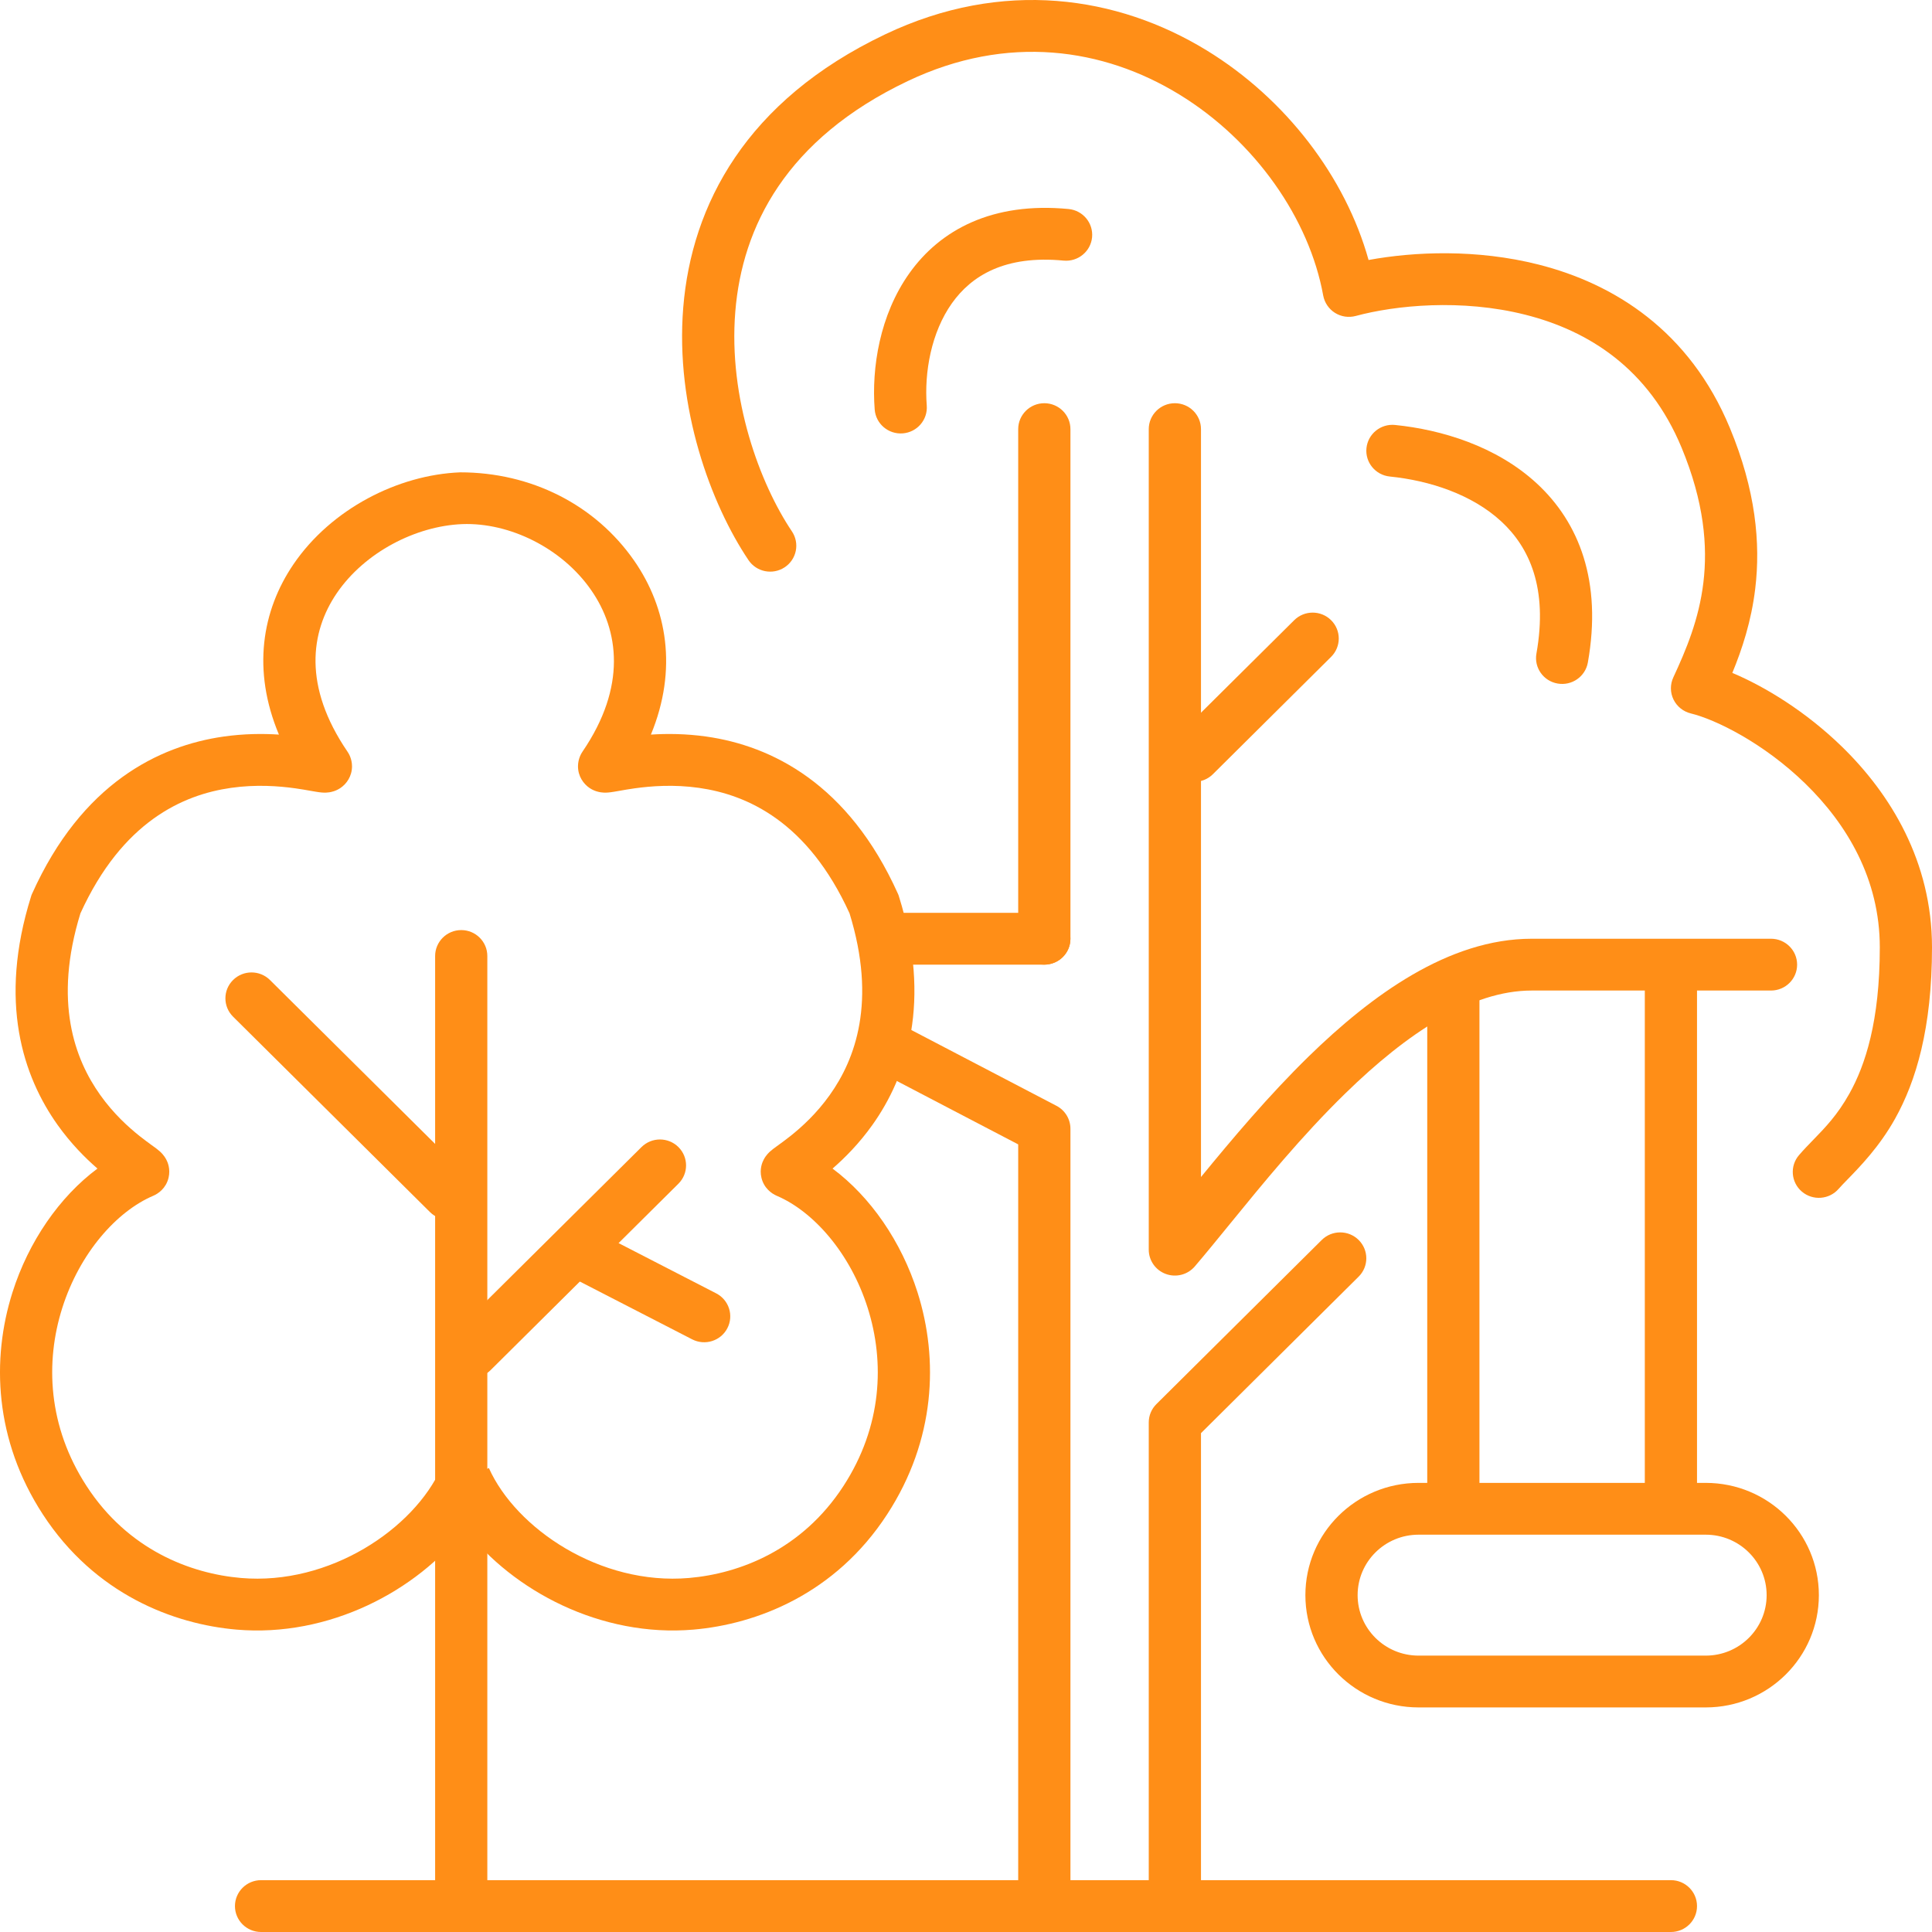 <svg width="54" height="54" viewBox="0 0 54 54" fill="none" xmlns="http://www.w3.org/2000/svg">
<path d="M6.567 53.276C6.567 52.876 6.894 52.551 7.297 52.551H46.703C47.106 52.551 47.432 52.876 47.432 53.276C47.432 53.676 47.106 54 46.703 54H7.297C6.894 54 6.567 53.676 6.567 53.276Z" fill="#FF8E17"/>
<path d="M40.622 27.233C41.025 27.233 41.351 27.558 41.351 27.958V41.447C41.351 41.847 41.025 42.171 40.622 42.171C40.219 42.171 39.892 41.847 39.892 41.447V27.958C39.892 27.558 40.219 27.233 40.622 27.233Z" fill="#FF8E17"/>
<path d="M46.703 26.962C47.106 26.962 47.432 27.286 47.432 27.686V41.447C47.432 41.847 47.106 42.171 46.703 42.171C46.3 42.171 45.973 41.847 45.973 41.447V27.686C45.973 27.286 46.3 26.962 46.703 26.962Z" fill="#FF8E17"/>
<path d="M12.892 25.996C13.295 25.996 13.621 26.321 13.621 26.721V52.793C13.621 53.193 13.295 53.517 12.892 53.517C12.489 53.517 12.162 53.193 12.162 52.793L12.162 26.721C12.162 26.321 12.489 25.996 12.892 25.996Z" fill="#FF8E17"/>
<path d="M6.514 27.392C6.799 27.109 7.261 27.109 7.546 27.392L13.05 32.854C13.335 33.137 13.335 33.595 13.05 33.878C12.765 34.161 12.303 34.161 12.018 33.878L6.514 28.416C6.229 28.133 6.229 27.674 6.514 27.392Z" fill="#FF8E17"/>
<path d="M18.962 32.061C18.677 31.778 18.215 31.778 17.93 32.061L12.678 37.273C12.393 37.556 12.393 38.015 12.678 38.298C12.963 38.581 13.425 38.581 13.71 38.298L18.962 33.085C19.247 32.802 19.247 32.344 18.962 32.061Z" fill="#FF8E17"/>
<path d="M37.205 17.335C36.92 17.052 36.458 17.052 36.173 17.335L32.869 20.614C32.584 20.897 32.584 21.356 32.869 21.639C33.154 21.922 33.616 21.922 33.901 21.639L37.205 18.359C37.49 18.076 37.49 17.618 37.205 17.335Z" fill="#FF8E17"/>
<path d="M20.329 37.126C20.515 36.771 20.375 36.334 20.018 36.15L16.887 34.538C16.529 34.354 16.089 34.492 15.903 34.847C15.718 35.202 15.857 35.639 16.215 35.824L19.346 37.435C19.703 37.619 20.144 37.481 20.329 37.126Z" fill="#FF8E17"/>
<path d="M29.189 11.27C29.592 11.27 29.919 11.595 29.919 11.995V26.238C29.919 26.638 29.592 26.962 29.189 26.962C28.786 26.962 28.459 26.638 28.459 26.238V11.995C28.459 11.595 28.786 11.27 29.189 11.27Z" fill="#FF8E17"/>
<path d="M24.081 26.238C24.081 25.838 24.408 25.514 24.811 25.514H29.189C29.592 25.514 29.919 25.838 29.919 26.238C29.919 26.638 29.592 26.962 29.189 26.962H24.811C24.408 26.962 24.081 26.638 24.081 26.238Z" fill="#FF8E17"/>
<path fill-rule="evenodd" clip-rule="evenodd" d="M24.081 28.893C24.269 28.539 24.551 28.308 24.907 28.494L29.529 30.908C29.769 31.033 29.919 31.28 29.919 31.549V53.276H28.459V31.986L24.228 29.776C23.871 29.589 23.893 29.247 24.081 28.893Z" fill="#FF8E17"/>
<path fill-rule="evenodd" clip-rule="evenodd" d="M37.975 34.658C37.69 34.375 37.228 34.375 36.943 34.658L32.322 39.245C32.185 39.38 32.108 39.565 32.108 39.757V53.517H33.568V40.057L37.975 35.682C38.26 35.399 38.26 34.941 37.975 34.658Z" fill="#FF8E17"/>
<path fill-rule="evenodd" clip-rule="evenodd" d="M32.838 11.27C33.241 11.27 33.568 11.595 33.568 11.995V32.898C34.427 31.849 35.462 30.617 36.583 29.523C38.329 27.821 40.49 26.238 42.811 26.238H49.5C49.903 26.238 50.23 26.562 50.23 26.962C50.23 27.362 49.903 27.686 49.5 27.686H42.811C41.118 27.686 39.326 28.879 37.606 30.557C36.377 31.754 35.291 33.088 34.376 34.21C34.022 34.644 33.694 35.047 33.394 35.398C33.196 35.629 32.873 35.713 32.586 35.608C32.299 35.504 32.108 35.232 32.108 34.929V11.995C32.108 11.595 32.435 11.27 32.838 11.27Z" fill="#FF8E17"/>
<path fill-rule="evenodd" clip-rule="evenodd" d="M47.676 42.895H39.649C38.708 42.895 37.946 43.652 37.946 44.585C37.946 45.518 38.708 46.275 39.649 46.275H47.676C48.616 46.275 49.378 45.518 49.378 44.585C49.378 43.652 48.616 42.895 47.676 42.895ZM39.649 41.447C37.902 41.447 36.486 42.852 36.486 44.585C36.486 46.318 37.902 47.723 39.649 47.723H47.676C49.422 47.723 50.838 46.318 50.838 44.585C50.838 42.852 49.422 41.447 47.676 41.447H39.649Z" fill="#FF8E17"/>
<path fill-rule="evenodd" clip-rule="evenodd" d="M26.608 8.474C26.028 9.29 25.831 10.405 25.903 11.335C25.934 11.734 25.633 12.082 25.232 12.113C24.83 12.144 24.479 11.845 24.448 11.447C24.358 10.285 24.587 8.805 25.416 7.639C26.281 6.422 27.738 5.638 29.867 5.842C30.269 5.881 30.562 6.234 30.524 6.633C30.485 7.031 30.128 7.322 29.727 7.284C28.086 7.126 27.152 7.709 26.608 8.474Z" fill="#FF8E17"/>
<path fill-rule="evenodd" clip-rule="evenodd" d="M38.193 12.525C38.234 12.127 38.592 11.837 38.993 11.878C40.281 12.008 41.824 12.466 42.959 13.517C44.135 14.606 44.784 16.249 44.381 18.518C44.311 18.912 43.932 19.175 43.535 19.105C43.138 19.036 42.873 18.66 42.944 18.266C43.27 16.431 42.743 15.298 41.963 14.576C41.142 13.816 39.949 13.43 38.845 13.319C38.444 13.278 38.152 12.923 38.193 12.525Z" fill="#FF8E17"/>
<path fill-rule="evenodd" clip-rule="evenodd" d="M32.957 2.638C30.849 1.349 28.162 0.937 25.37 2.267C21.964 3.889 20.744 6.343 20.552 8.709C20.354 11.135 21.237 13.516 22.134 14.852C22.358 15.185 22.267 15.634 21.932 15.856C21.596 16.078 21.143 15.988 20.92 15.655C19.871 14.094 18.869 11.394 19.097 8.593C19.33 5.733 20.846 2.815 24.738 0.961C28.027 -0.606 31.239 -0.113 33.722 1.405C35.945 2.763 37.609 4.958 38.252 7.267C39.533 7.032 41.276 6.958 43 7.394C45.115 7.929 47.224 9.245 48.35 11.96C49.072 13.7 49.213 15.182 49.059 16.456C48.95 17.363 48.693 18.144 48.419 18.808C49.338 19.194 50.481 19.893 51.486 20.873C52.832 22.185 54 24.071 54 26.479C54 28.737 53.554 30.221 52.966 31.272C52.529 32.053 51.986 32.609 51.638 32.967C51.537 33.07 51.453 33.157 51.392 33.227C51.13 33.531 50.669 33.566 50.363 33.306C50.057 33.045 50.022 32.588 50.284 32.285C50.416 32.131 50.551 31.993 50.686 31.854C51.018 31.512 51.356 31.165 51.69 30.569C52.136 29.772 52.541 28.54 52.541 26.479C52.541 24.569 51.621 23.035 50.463 21.906C49.292 20.764 47.945 20.107 47.26 19.941C47.048 19.889 46.87 19.747 46.775 19.552C46.68 19.357 46.678 19.13 46.77 18.933C47.127 18.164 47.486 17.314 47.61 16.284C47.733 15.265 47.631 14.031 47.001 12.512C46.084 10.302 44.403 9.244 42.639 8.798C40.847 8.344 38.995 8.534 37.894 8.831C37.696 8.884 37.485 8.853 37.312 8.744C37.14 8.635 37.021 8.46 36.984 8.26C36.598 6.125 35.09 3.942 32.957 2.638Z" fill="#FF8E17"/>
<path fill-rule="evenodd" clip-rule="evenodd" d="M12.864 13.202C14.838 13.202 16.635 14.102 17.726 15.672C18.643 16.993 18.947 18.708 18.193 20.532C18.642 20.503 19.171 20.506 19.743 20.587C21.561 20.846 23.71 21.898 25.096 24.977L25.113 25.016L25.126 25.057C26.048 27.998 25.351 30.084 24.384 31.442C24.014 31.962 23.613 32.364 23.27 32.662C24.33 33.451 25.194 34.701 25.646 36.124C26.239 37.996 26.147 40.249 24.799 42.322C23.341 44.566 21.134 45.397 19.384 45.548C16.8 45.771 14.335 44.465 12.997 42.725C11.659 44.465 9.194 45.771 6.609 45.548C4.86 45.397 2.653 44.566 1.194 42.322C-0.153 40.249 -0.245 37.996 0.348 36.124C0.799 34.701 1.663 33.451 2.724 32.662C2.381 32.364 1.98 31.962 1.61 31.442C0.643 30.084 -0.054 27.998 0.868 25.057L0.881 25.016L0.898 24.977C2.284 21.898 4.433 20.846 6.25 20.587C6.821 20.506 7.348 20.503 7.796 20.532C7.042 18.733 7.319 17.067 8.205 15.768C9.257 14.226 11.121 13.271 12.863 13.202L12.864 13.202ZM12.921 14.649C11.622 14.701 10.194 15.436 9.413 16.58C8.675 17.663 8.468 19.182 9.709 21.004C9.744 21.054 9.838 21.203 9.839 21.418C9.839 21.696 9.687 21.909 9.515 22.025C9.381 22.115 9.252 22.138 9.205 22.145C9.145 22.154 9.095 22.155 9.066 22.155C8.972 22.153 8.868 22.136 8.815 22.127L8.811 22.126C8.77 22.119 8.727 22.112 8.682 22.104C8.562 22.083 8.425 22.058 8.254 22.034C7.793 21.97 7.159 21.921 6.458 22.021C5.109 22.213 3.416 22.966 2.248 25.528C1.487 27.995 2.088 29.604 2.802 30.606C3.171 31.125 3.585 31.501 3.905 31.755C4.038 31.861 4.151 31.942 4.245 32.011C4.265 32.025 4.285 32.039 4.303 32.053L4.305 32.054C4.347 32.085 4.416 32.135 4.471 32.185L4.473 32.187C4.491 32.203 4.582 32.285 4.648 32.411C4.683 32.477 4.771 32.67 4.711 32.92C4.64 33.214 4.423 33.363 4.284 33.422C3.262 33.857 2.228 35.02 1.74 36.559C1.261 38.071 1.336 39.868 2.421 41.537C3.579 43.319 5.323 43.983 6.736 44.105C9.221 44.319 11.573 42.722 12.33 41.032L12.997 41.326L13.664 41.032C14.421 42.722 16.773 44.319 19.258 44.105C20.671 43.983 22.414 43.319 23.573 41.537C24.658 39.868 24.732 38.071 24.253 36.559C23.766 35.02 22.732 33.857 21.709 33.422C21.571 33.363 21.354 33.214 21.283 32.92C21.222 32.67 21.311 32.477 21.346 32.411C21.411 32.285 21.503 32.203 21.521 32.187L21.523 32.185C21.578 32.135 21.647 32.085 21.689 32.054L21.691 32.053C21.709 32.039 21.728 32.025 21.748 32.011C21.843 31.942 21.956 31.861 22.089 31.755C22.409 31.501 22.823 31.125 23.192 30.606C23.906 29.604 24.507 27.995 23.745 25.528C22.578 22.966 20.885 22.213 19.536 22.021C18.835 21.921 18.201 21.97 17.74 22.034C17.569 22.058 17.432 22.082 17.312 22.104C17.267 22.112 17.224 22.119 17.183 22.126L17.179 22.127C17.125 22.136 17.022 22.153 16.928 22.155C16.899 22.155 16.849 22.154 16.789 22.145C16.742 22.138 16.613 22.115 16.479 22.025C16.307 21.909 16.155 21.696 16.155 21.418C16.156 21.203 16.25 21.054 16.284 21.004C17.52 19.191 17.302 17.614 16.524 16.495C15.708 15.319 14.244 14.6 12.921 14.649Z" fill="#FF8E17"/>
</svg>
